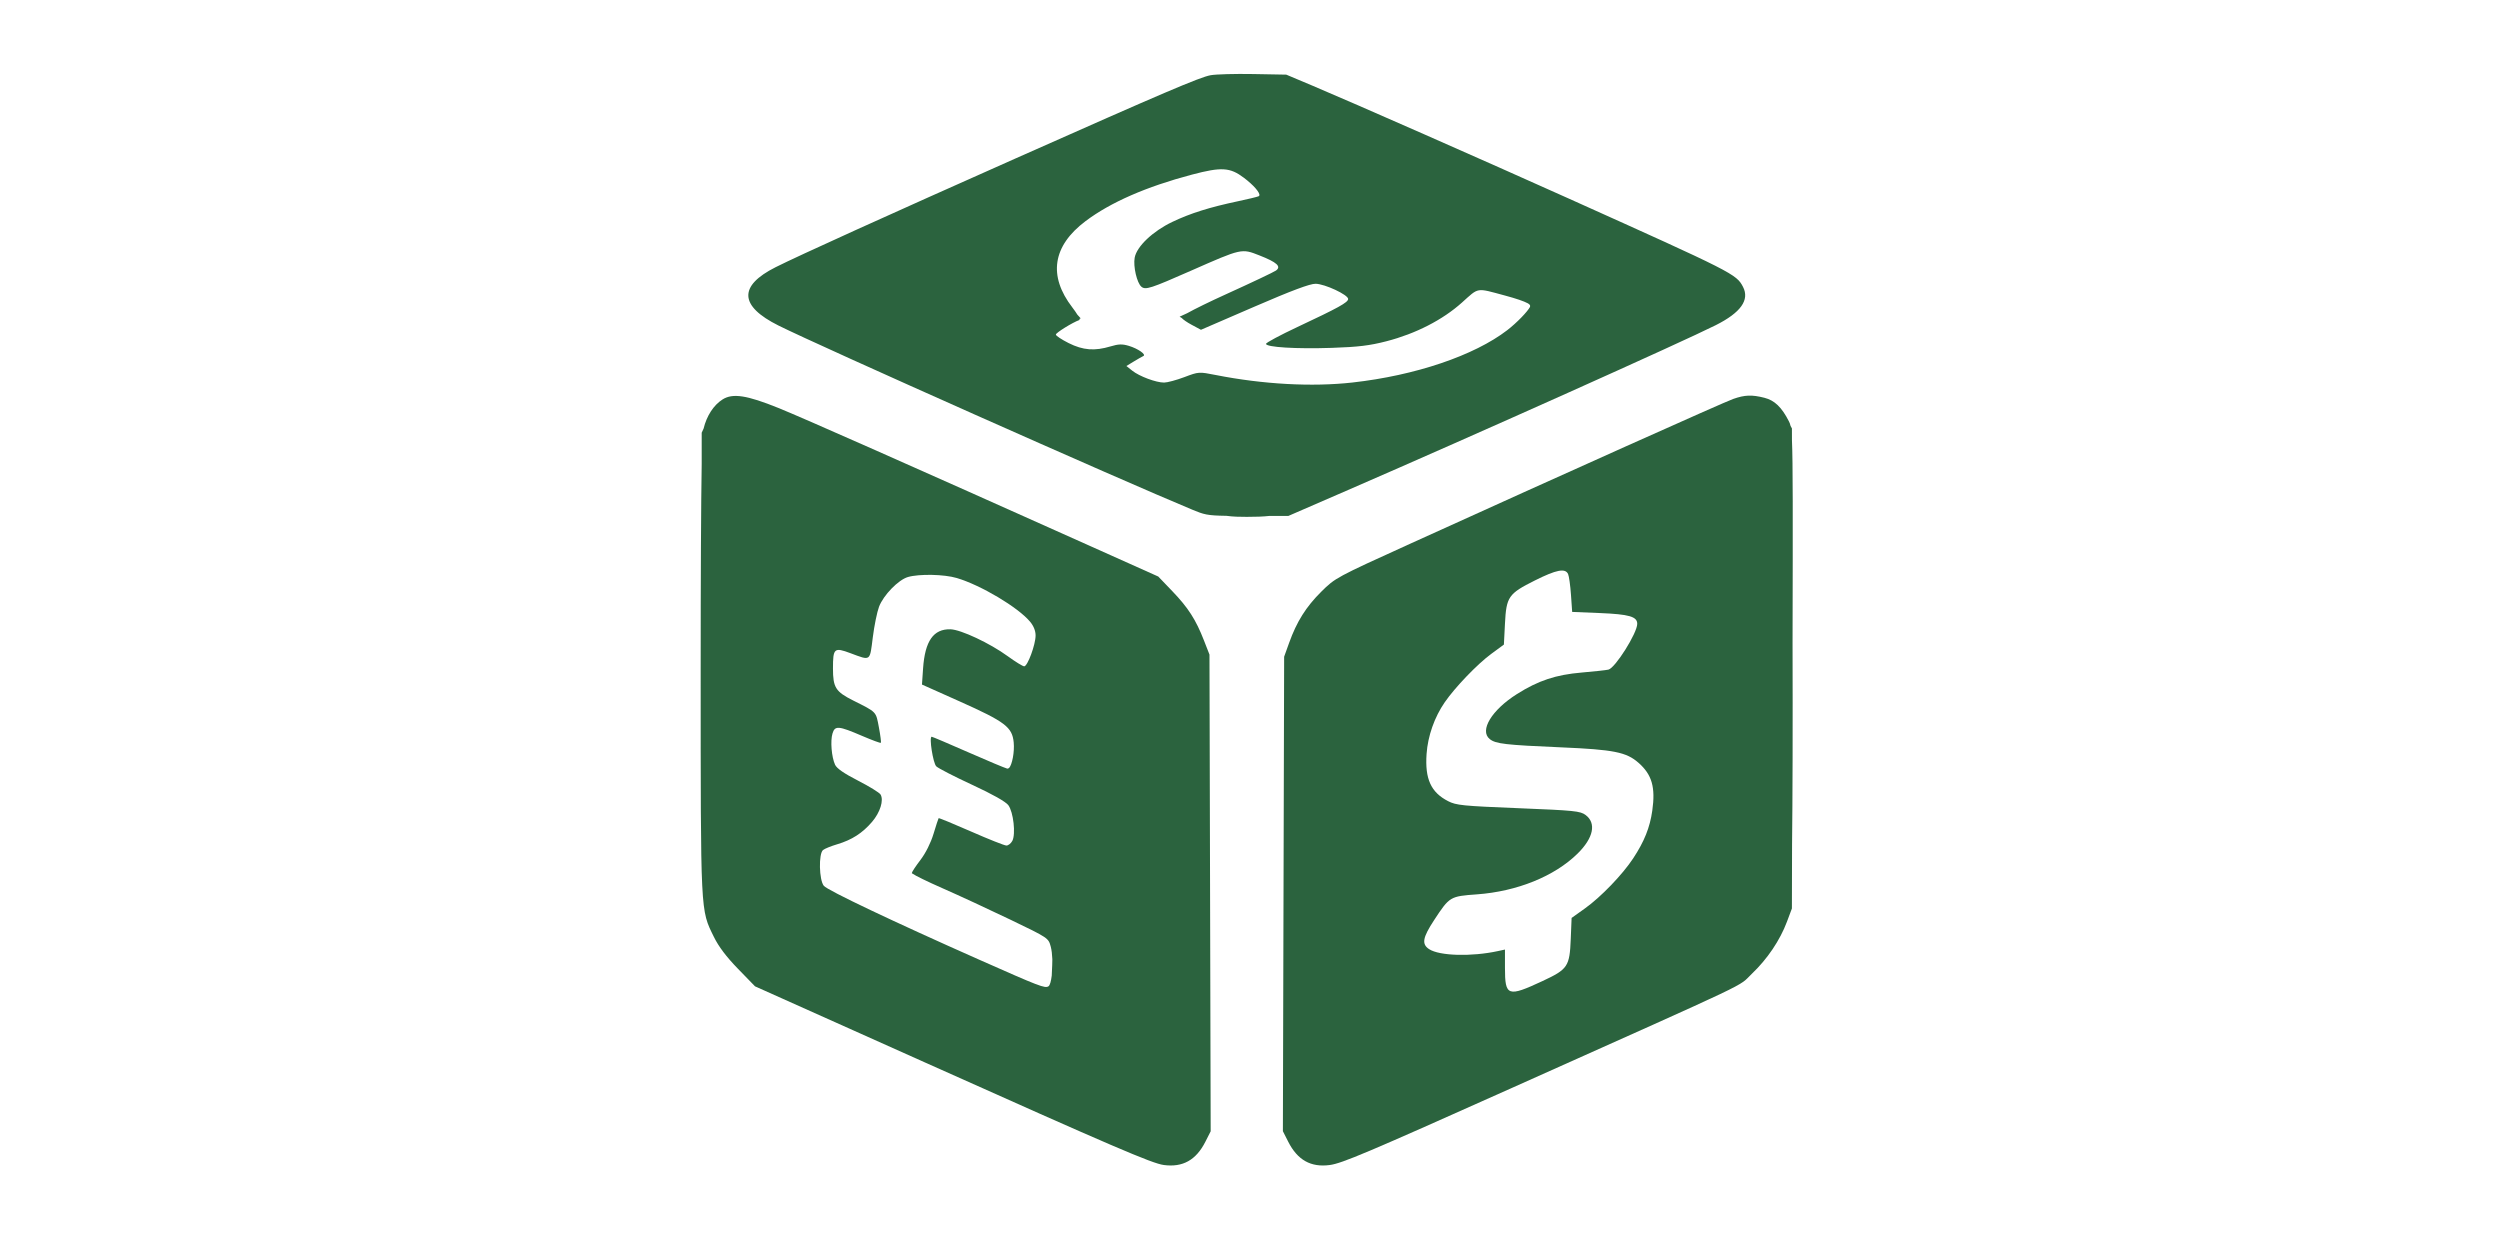 <?xml version="1.0" encoding="UTF-8"?> <svg xmlns="http://www.w3.org/2000/svg" width="355" height="177" viewBox="0 0 355 177" fill="none"><path fill-rule="evenodd" clip-rule="evenodd" d="M246.121 56.648C247.77 56.071 248.757 56.034 250.536 56.482C251.989 56.848 252.996 57.813 254.02 59.821C254.115 60.008 254.195 60.181 254.261 60.483L254.453 60.838L254.458 62.541C254.593 65.674 254.588 72.933 254.543 91.26C254.578 103.021 254.548 113.735 254.472 120.015L254.45 129.004L253.745 130.889C252.763 133.512 250.962 136.185 248.769 138.271C246.68 140.26 250.097 138.633 214.765 154.453C194.102 163.705 190.576 165.197 188.83 165.432C186.142 165.792 184.248 164.731 182.926 162.122L182.17 160.63L182.348 93.254L183.055 91.285C184.142 88.259 185.456 86.17 187.632 84.01C189.597 82.059 189.741 81.981 200.223 77.221C222.121 67.276 244.805 57.108 246.121 56.648ZM222.668 81.515C222.272 80.65 221.013 80.893 217.954 82.425C214.195 84.308 213.899 84.736 213.705 88.551L213.553 91.53L211.735 92.867C209.781 94.305 206.625 97.591 205.157 99.716C203.691 101.838 202.748 104.521 202.573 107.065C202.329 110.617 203.192 112.509 205.629 113.763C206.772 114.352 207.693 114.444 215.608 114.763C223.571 115.084 224.399 115.168 225.151 115.728C226.712 116.889 226.277 118.985 224.014 121.212C220.74 124.433 215.42 126.587 209.719 126.999C205.903 127.275 205.843 127.311 203.661 130.633C202.003 133.156 201.845 134.064 202.939 134.781C204.41 135.745 208.967 135.87 212.72 135.051L213.705 134.836V137.427C213.705 141.48 214.095 141.617 219.054 139.302C222.629 137.632 222.891 137.241 223.047 133.338L223.168 130.347L225.066 128.992C227.323 127.382 230.396 124.192 231.916 121.881C233.495 119.482 234.284 117.511 234.624 115.114C235.096 111.784 234.58 109.995 232.659 108.309C230.945 106.804 229.146 106.444 221.733 106.126C213.727 105.782 212.382 105.626 211.538 104.943C210.053 103.74 211.822 100.821 215.407 98.556C218.441 96.64 220.935 95.811 224.611 95.5C226.361 95.352 228.065 95.165 228.398 95.086C229.365 94.857 232.488 89.892 232.488 88.584C232.488 87.556 231.341 87.225 227.186 87.054L223.248 86.892L223.079 84.469C222.986 83.136 222.802 81.807 222.668 81.515Z" fill="#2B633E"></path><path fill-rule="evenodd" clip-rule="evenodd" d="M102.607 56.718C104.048 55.81 106.037 56.114 110.537 57.932C114.009 59.335 129.161 66.044 154.628 77.456L164.474 81.868L166.483 83.962C168.729 86.303 169.813 87.993 170.963 90.946L171.745 92.951L171.916 160.644L171.164 162.128C169.844 164.732 167.949 165.792 165.259 165.431C163.584 165.207 158.102 162.852 131.3 150.848L107.215 140.061L104.787 137.562C103.14 135.867 102.04 134.409 101.365 133.029C99.453 129.117 99.5 130.073 99.496 95.072C99.495 81.936 99.549 71.475 99.641 65.879V61.444L99.91 60.86C100.342 59.062 101.338 57.517 102.607 56.718ZM135.865 82.079C134.074 81.547 130.531 81.474 128.929 81.936C127.572 82.327 125.447 84.511 124.823 86.157C124.544 86.895 124.143 88.862 123.934 90.528C123.729 92.152 123.66 92.98 123.334 93.286C123.329 93.295 123.325 93.302 123.321 93.306C123.315 93.312 123.307 93.316 123.296 93.319C122.925 93.605 122.242 93.303 120.763 92.752C118.45 91.89 118.282 92.037 118.282 94.921C118.282 97.628 118.652 98.215 121.151 99.47C124.531 101.167 124.374 101.004 124.803 103.284C125.018 104.431 125.144 105.419 125.083 105.481C125.021 105.542 123.831 105.103 122.438 104.505C119.052 103.051 118.556 103.01 118.212 104.161C117.894 105.228 118.082 107.501 118.579 108.592C118.817 109.115 119.854 109.833 121.84 110.85C123.441 111.67 124.881 112.557 125.039 112.822C125.523 113.631 124.986 115.357 123.829 116.709C122.464 118.303 120.962 119.268 118.886 119.885C118.006 120.146 117.099 120.515 116.87 120.705C116.226 121.239 116.311 124.976 116.985 125.789C117.521 126.434 126.787 130.839 139.016 136.262C147.667 140.099 148.373 140.37 148.884 140.054C149.093 139.925 149.252 139.323 149.347 138.537C149.378 138.123 149.395 137.626 149.414 137.04C149.423 136.74 149.429 136.466 149.432 136.215C149.406 135.535 149.333 134.896 149.206 134.424C148.875 133.193 148.871 133.191 143.495 130.602C140.537 129.178 136.174 127.158 133.799 126.114C131.705 125.194 129.946 124.332 129.561 124.047L129.481 124.012L129.496 123.991C129.487 123.98 129.482 123.972 129.482 123.965C129.482 123.827 130.031 122.996 130.701 122.118C131.446 121.142 132.169 119.696 132.562 118.4C132.915 117.234 133.239 116.235 133.284 116.181C133.329 116.128 135.402 116.98 137.892 118.075C140.383 119.17 142.64 120.066 142.909 120.066C143.177 120.066 143.555 119.771 143.748 119.41C144.256 118.461 143.906 115.308 143.185 114.34C142.808 113.834 140.959 112.793 138.019 111.43C135.5 110.263 133.219 109.088 132.95 108.819C132.487 108.355 131.907 104.616 132.299 104.615C132.394 104.615 134.799 105.638 137.642 106.888C140.315 108.062 142.642 109.036 143.04 109.149C143.128 109.134 143.21 109.104 143.285 109.058C143.718 108.613 144.078 106.791 143.946 105.422C143.737 103.249 142.737 102.491 136.269 99.599L130.92 97.207L131.076 94.923C131.344 91.019 132.549 89.296 134.966 89.359C136.438 89.398 140.571 91.339 143.096 93.179C144.183 93.97 145.235 94.618 145.435 94.618C145.916 94.618 147.054 91.538 147.054 90.237C147.054 89.573 146.774 88.879 146.261 88.269C144.541 86.224 139.284 83.095 135.865 82.079Z" fill="#2B633E"></path><path fill-rule="evenodd" clip-rule="evenodd" d="M171.896 10.683C172.646 10.543 175.373 10.467 177.956 10.514L182.651 10.599L186.438 12.195C192.257 14.648 210.833 22.829 222.793 28.208C246.138 38.706 246.571 38.925 247.509 40.739C248.468 42.594 247.191 44.388 243.639 46.174C238.896 48.559 209.687 61.653 191.437 69.576L182.954 73.259H180.282C179.322 73.366 178.315 73.392 177.047 73.394C176.018 73.396 175.134 73.378 174.149 73.247C171.381 73.209 170.941 73.052 169.321 72.381C159.058 68.131 116.5 49.193 110.547 46.227C104.976 43.452 104.835 40.608 110.138 37.942C113.368 36.318 126.122 30.537 144.176 22.514C165.284 13.134 170.349 10.972 171.896 10.683ZM176.631 25.243C174.668 23.761 173.45 23.687 169.263 24.794C162.76 26.515 157.694 28.73 154.136 31.41C149.459 34.934 148.815 39.176 152.276 43.663C152.562 44.034 152.805 44.386 152.983 44.678L153.456 45.202L153.284 45.287C153.308 45.376 153.304 45.431 153.264 45.445C152.29 45.794 149.932 47.254 149.932 47.509C149.932 47.675 150.75 48.219 151.75 48.719C153.795 49.741 155.432 49.869 157.707 49.185C158.826 48.848 159.363 48.832 160.288 49.11C161.6 49.503 162.815 50.354 162.353 50.558C162.186 50.631 161.577 50.98 160.999 51.332L159.948 51.973L160.782 52.638C161.789 53.441 164.164 54.328 165.3 54.326C165.755 54.325 167.05 53.976 168.178 53.551C170.222 52.78 170.24 52.779 172.654 53.255C179.365 54.578 186.31 54.958 192.043 54.318C200.969 53.321 209.348 50.488 214.03 46.884C215.392 45.837 216.918 44.244 217.261 43.582C217.284 43.488 217.285 43.407 217.259 43.341C217.232 43.269 217.132 43.182 216.976 43.082C216.397 42.769 215.3 42.395 213.705 41.966C209.557 40.851 210.044 40.77 207.586 42.974C204.846 45.429 201.032 47.383 196.89 48.455C194.499 49.074 192.864 49.272 189.125 49.397C184.036 49.567 179.774 49.306 179.773 48.825C179.773 48.662 181.784 47.585 184.242 46.431C190.051 43.706 191.437 42.939 191.437 42.454C191.437 41.861 188.122 40.313 186.815 40.295C186.018 40.284 183.429 41.254 178.109 43.555L170.537 46.83L169.19 46.108C168.561 45.772 167.995 45.377 167.803 45.152L167.503 44.97L168.556 44.487C169.651 43.875 171.738 42.851 174.149 41.757C177.732 40.132 180.902 38.628 181.192 38.416C181.98 37.839 181.33 37.245 178.842 36.269C176.289 35.267 176.357 35.251 169.119 38.441C163.4 40.963 162.664 41.201 162.084 40.719C161.441 40.186 160.893 37.818 161.126 36.579C161.424 34.99 163.699 32.832 166.469 31.511C169.042 30.283 171.734 29.436 175.808 28.573C177.22 28.274 178.446 27.977 178.728 27.87C178.771 27.835 178.806 27.799 178.832 27.762C178.945 27.367 178.009 26.284 176.631 25.243Z" fill="#2B633E"></path></svg> 